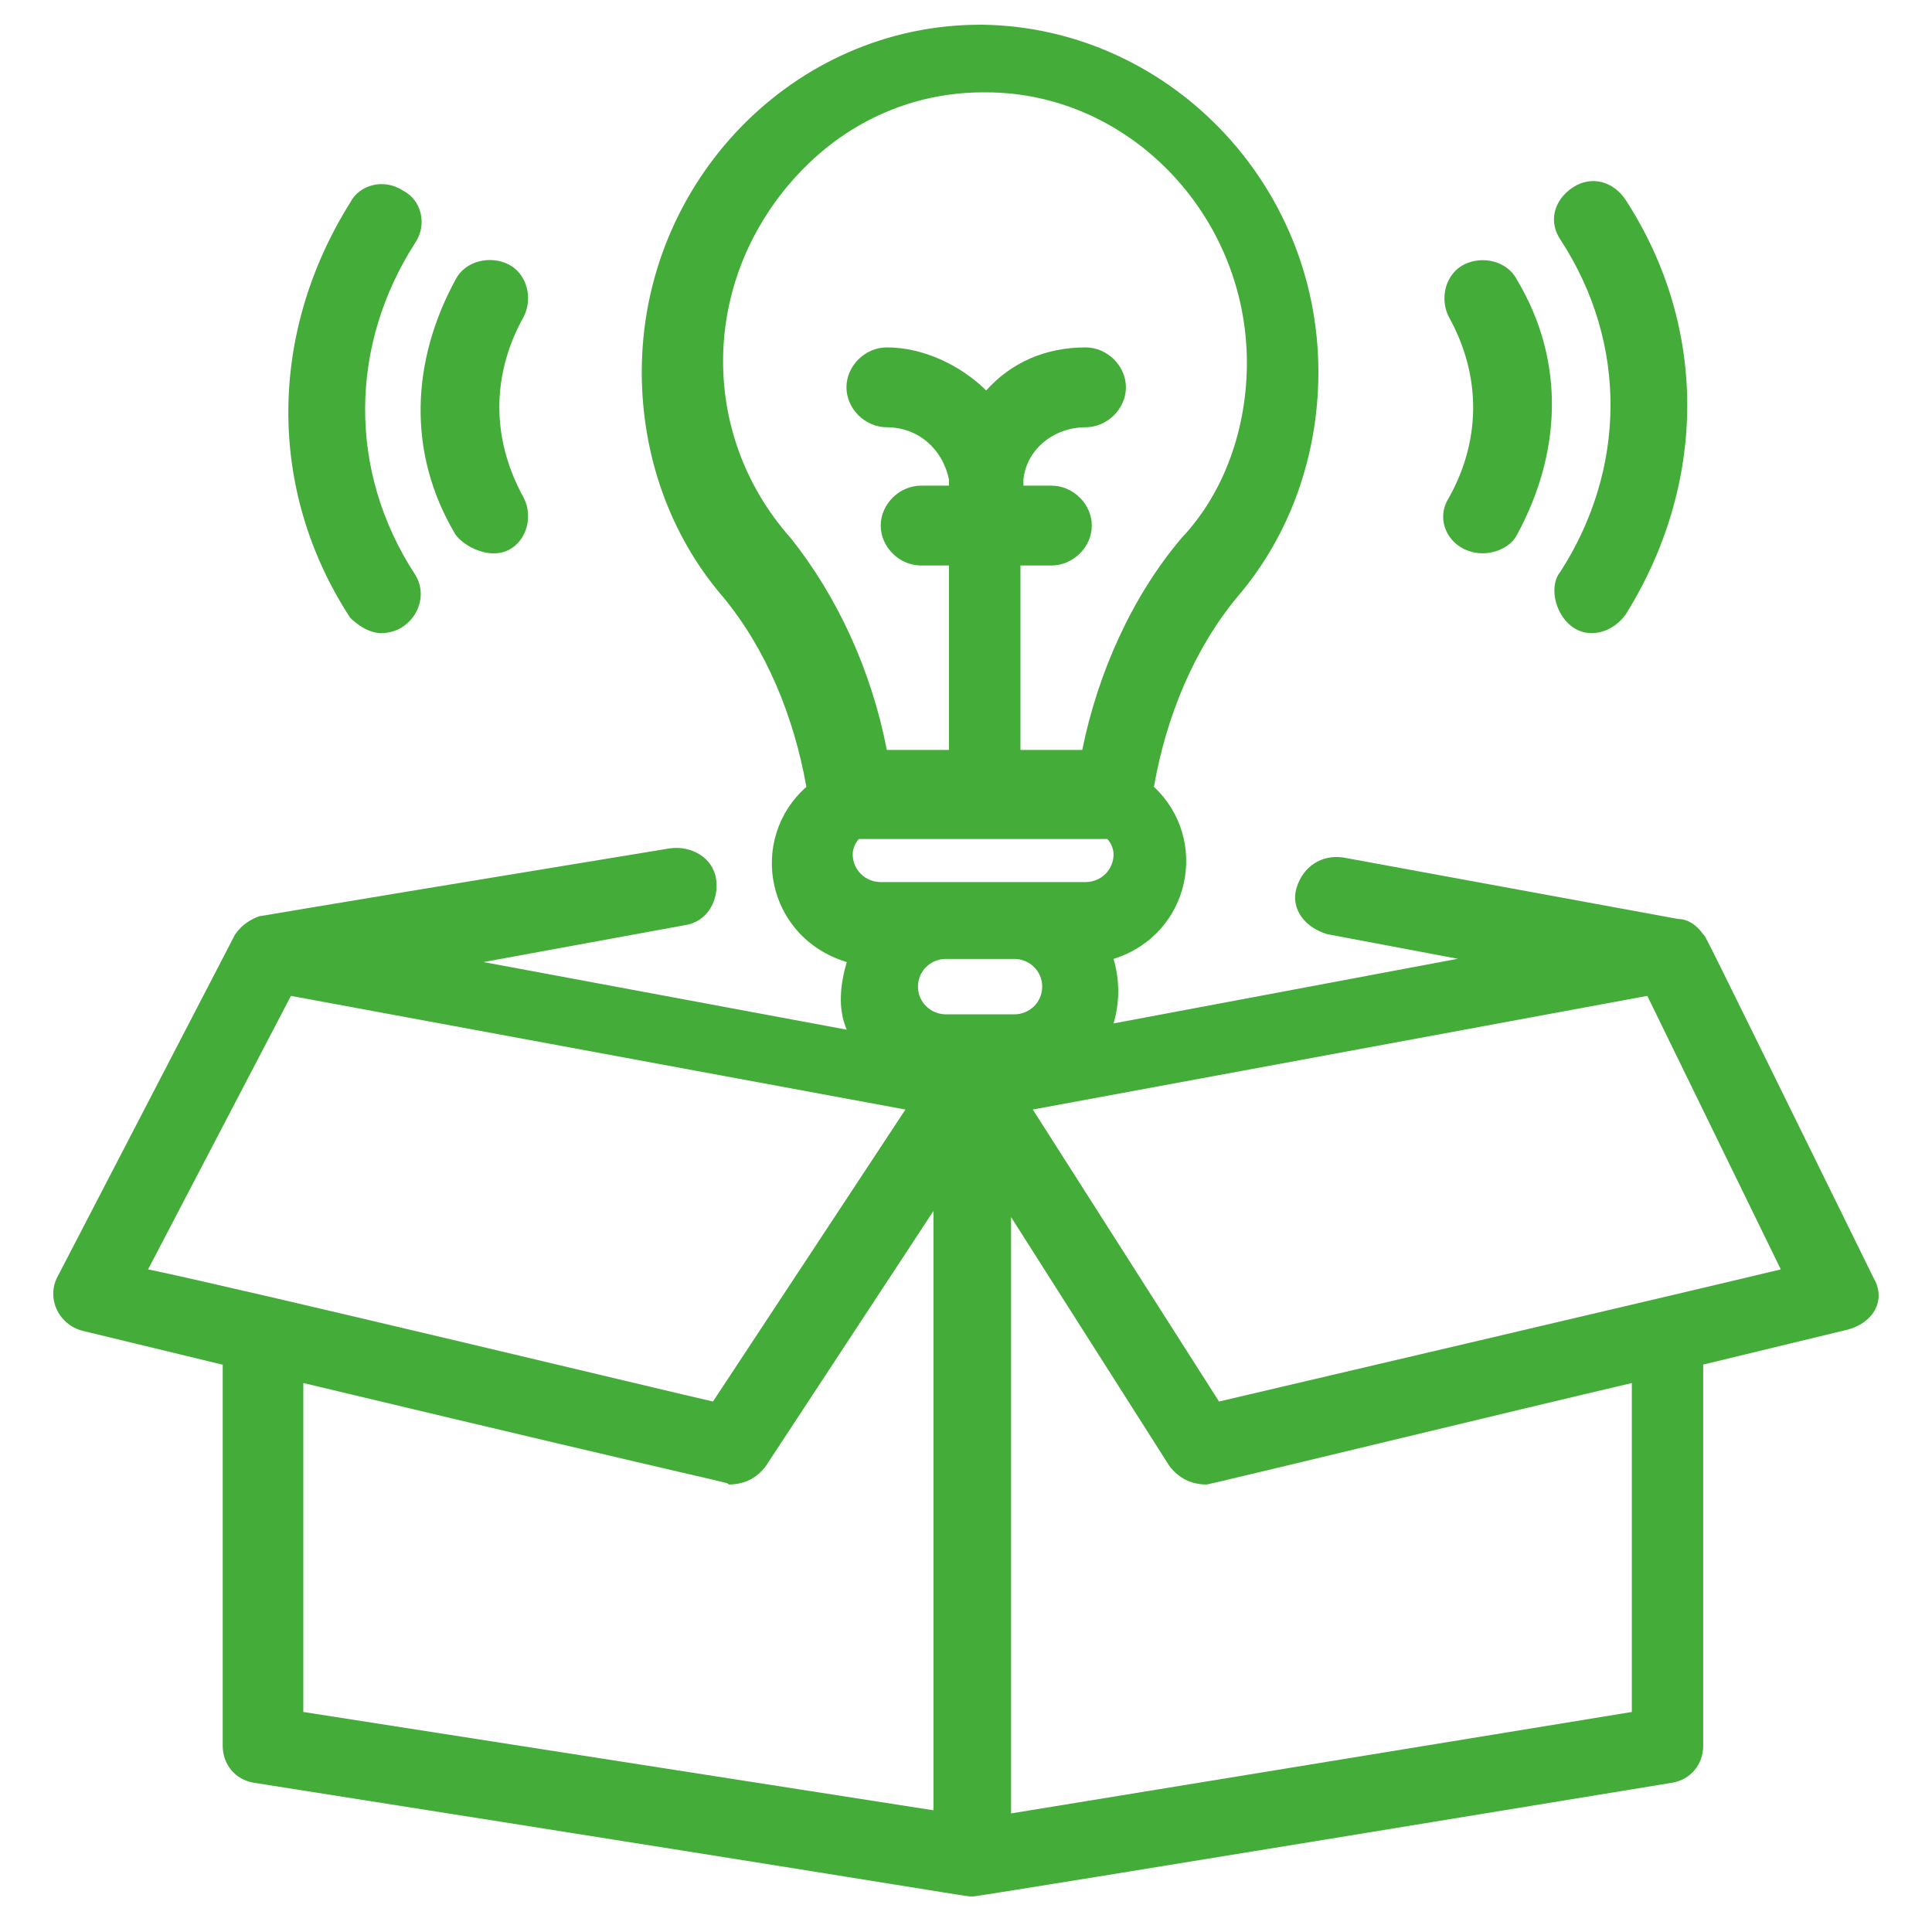 <?xml version="1.0" encoding="utf-8"?>
<!-- Generator: Adobe Illustrator 28.3.0, SVG Export Plug-In . SVG Version: 6.00 Build 0)  -->
<svg version="1.1" id="Ebene_1" xmlns="http://www.w3.org/2000/svg" xmlns:xlink="http://www.w3.org/1999/xlink" x="0px" y="0px"
	 viewBox="0 0 1296.9 1296.9" style="enable-background:new 0 0 1296.9 1296.9;" xml:space="preserve">
<style type="text/css">
	.st0{clip-path:url(#SVGID_00000013191145664673378000000002853520473692538047_);fill:#44AC39;}
</style>
<g>
	<defs>
		<rect id="SVGID_1_" x="35.8" y="16.6" width="1225.3" height="1256.4"/>
	</defs>
	<clipPath id="SVGID_00000067914713133300995380000001515368388256548244_">
		<use xlink:href="#SVGID_1_"  style="overflow:visible;"/>
	</clipPath>
	<path style="clip-path:url(#SVGID_00000067914713133300995380000001515368388256548244_);fill:#44AC39;" d="M818.3,940.8l-125-196
		l412.5-76.3l89.6,183.6C1162.1,860.3,818.3,940.8,818.3,940.8 M1095.4,1149.2l-416.7,68.1V817L785,984.1c6.3,8.2,14.6,12.4,25,12.4
		c2.1,0,214.6-51.6,285.4-68.1V1149.2z M203.7,928.4c302.1,72.2,283.4,66,285.4,68.1c10.4,0,18.8-4.1,25-12.4l112.5-171.2v402.3
		l-423-66V928.4z M195.3,668.5l412.5,76.3l-129.2,196c-18.8-4.1-318.8-76.3-379.2-88.7L195.3,668.5z M537,115.6
		c33.3-35.1,77.1-53.6,122.9-53.6h2.1c95.8,0,175,82.5,175,181.5c0,43.3-14.6,86.7-43.8,117.6c-33.3,39.2-56.3,90.8-66.7,142.3H685
		V379.6h20.8c14.6,0,27.1-12.4,27.1-26.8c0-14.4-12.5-26.8-27.1-26.8H687v-4.1c2.1-20.6,20.8-35.1,41.7-35.1
		c14.6,0,27.1-12.4,27.1-26.8c0-14.4-12.5-26.8-27.1-26.8c-27.1,0-50,10.3-66.7,28.9c-16.7-16.5-41.7-28.9-66.7-28.9
		c-14.6,0-27.1,12.4-27.1,26.8c0,14.4,12.5,26.8,27.1,26.8c20.8,0,37.5,14.4,41.7,35.1v4.1h-18.7c-14.6,0-27.1,12.4-27.1,26.8
		c0,14.4,12.5,26.8,27.1,26.8H637v123.8h-41.7c-10.4-53.6-33.3-103.1-64.6-142.3C468.3,290.9,470.3,185.7,537,115.6 M591.2,592.1
		c-10.4,0-18.8-8.3-18.8-18.6c0-4.1,2.1-8.3,4.2-10.3h166.7c2.1,2.1,4.2,6.2,4.2,10.3c0,10.3-8.3,18.6-18.8,18.6H591.2z M635,643.7
		h45.8c10.4,0,18.8,8.2,18.8,18.6c0,10.3-8.3,18.6-18.8,18.6H635c-10.4,0-18.8-8.3-18.8-18.6C616.2,652,624.5,643.7,635,643.7
		 M1257.9,858.3c-120.8-245.5-112.5-229-114.6-231.1c-4.2-6.2-10.4-10.3-16.7-10.3l-225-41.3c-14.6-2.1-27.1,6.2-31.3,20.6
		c-4.2,14.4,6.3,26.8,20.8,30.9l87.5,16.5L747.5,687c4.2-14.4,4.2-28.9,0-43.3c52.1-16.5,64.6-80.5,27.1-115.5
		c8.3-47.5,27.1-92.8,56.3-127.9C866.2,359,885,305.4,885,249.7c0-127.9-102.1-231.1-225-233.1h-2.1c-125,0-227.1,105.2-227.1,233.1
		c0,55.7,18.8,109.3,54.2,150.6c29.2,35.1,47.9,80.5,56.3,127.9c-39.6,35.1-27.1,101.1,27.1,117.6c-4.2,14.4-6.3,30.9,0,45.4
		l-243.8-45.4L459.9,621c14.6-2.1,22.9-16.5,20.8-30.9c-2.1-14.4-16.7-22.7-31.2-20.6c-289.6,47.5-272.9,45.4-275,45.4
		c-6.3,2.1-12.5,6.2-16.7,12.4l-118.8,229c-8.3,14.4,0,33,16.7,37.1l93.8,22.7v255.8c0,12.4,8.3,22.7,20.8,24.8
		c510.5,80.4,475,76.3,483.4,76.3c29.2-4.1,443.8-72.2,468.8-76.3c12.5-2.1,20.8-12.4,20.8-24.8V916l93.8-22.7
		C1257.9,889.2,1266.2,872.7,1257.9,858.3"/>
	<path style="clip-path:url(#SVGID_00000067914713133300995380000001515368388256548244_);fill:#44AC39;" d="M1068.3,425
		c8.3,0,16.7-4.1,22.9-12.4c54.2-86.7,56.2-191.9,0-278.5c-8.3-12.4-22.9-16.5-35.4-8.3c-12.5,8.3-16.7,22.7-8.3,35.1
		c45.8,70.2,43.8,154.7,0,222.8C1037.1,396.2,1047.5,425,1068.3,425"/>
	<path style="clip-path:url(#SVGID_00000067914713133300995380000001515368388256548244_);fill:#44AC39;" d="M995.4,371.4
		c8.3,0,18.7-4.1,22.9-12.4c29.2-53.6,33.3-115.5,0-171.2c-6.3-12.4-22.9-16.5-35.4-10.3c-12.5,6.2-16.7,22.7-10.4,35.1
		c22.9,41.3,20.8,84.6,0,121.7C962.1,350.8,974.6,371.4,995.4,371.4"/>
	<path style="clip-path:url(#SVGID_00000067914713133300995380000001515368388256548244_);fill:#44AC39;" d="M255.8,425
		c20.8,0,33.3-22.7,22.9-39.2c-45.8-70.2-43.8-154.7,0-222.8c8.3-12.4,4.2-28.9-8.3-35.1c-12.5-8.3-29.2-4.1-35.4,8.2
		c-54.2,86.7-56.3,191.9,0,278.5C239.1,418.8,247.4,425,255.8,425"/>
	<path style="clip-path:url(#SVGID_00000067914713133300995380000001515368388256548244_);fill:#44AC39;" d="M341.2,369.3
		c12.5-6.2,16.7-22.7,10.4-35.1c-22.9-41.3-20.8-84.6,0-121.7c6.3-12.4,2.1-28.9-10.4-35.1c-12.5-6.2-29.2-2.1-35.4,10.3
		c-29.2,53.6-33.3,115.5,0,171.2C312,367.3,328.7,375.5,341.2,369.3"/>
</g>
</svg>
